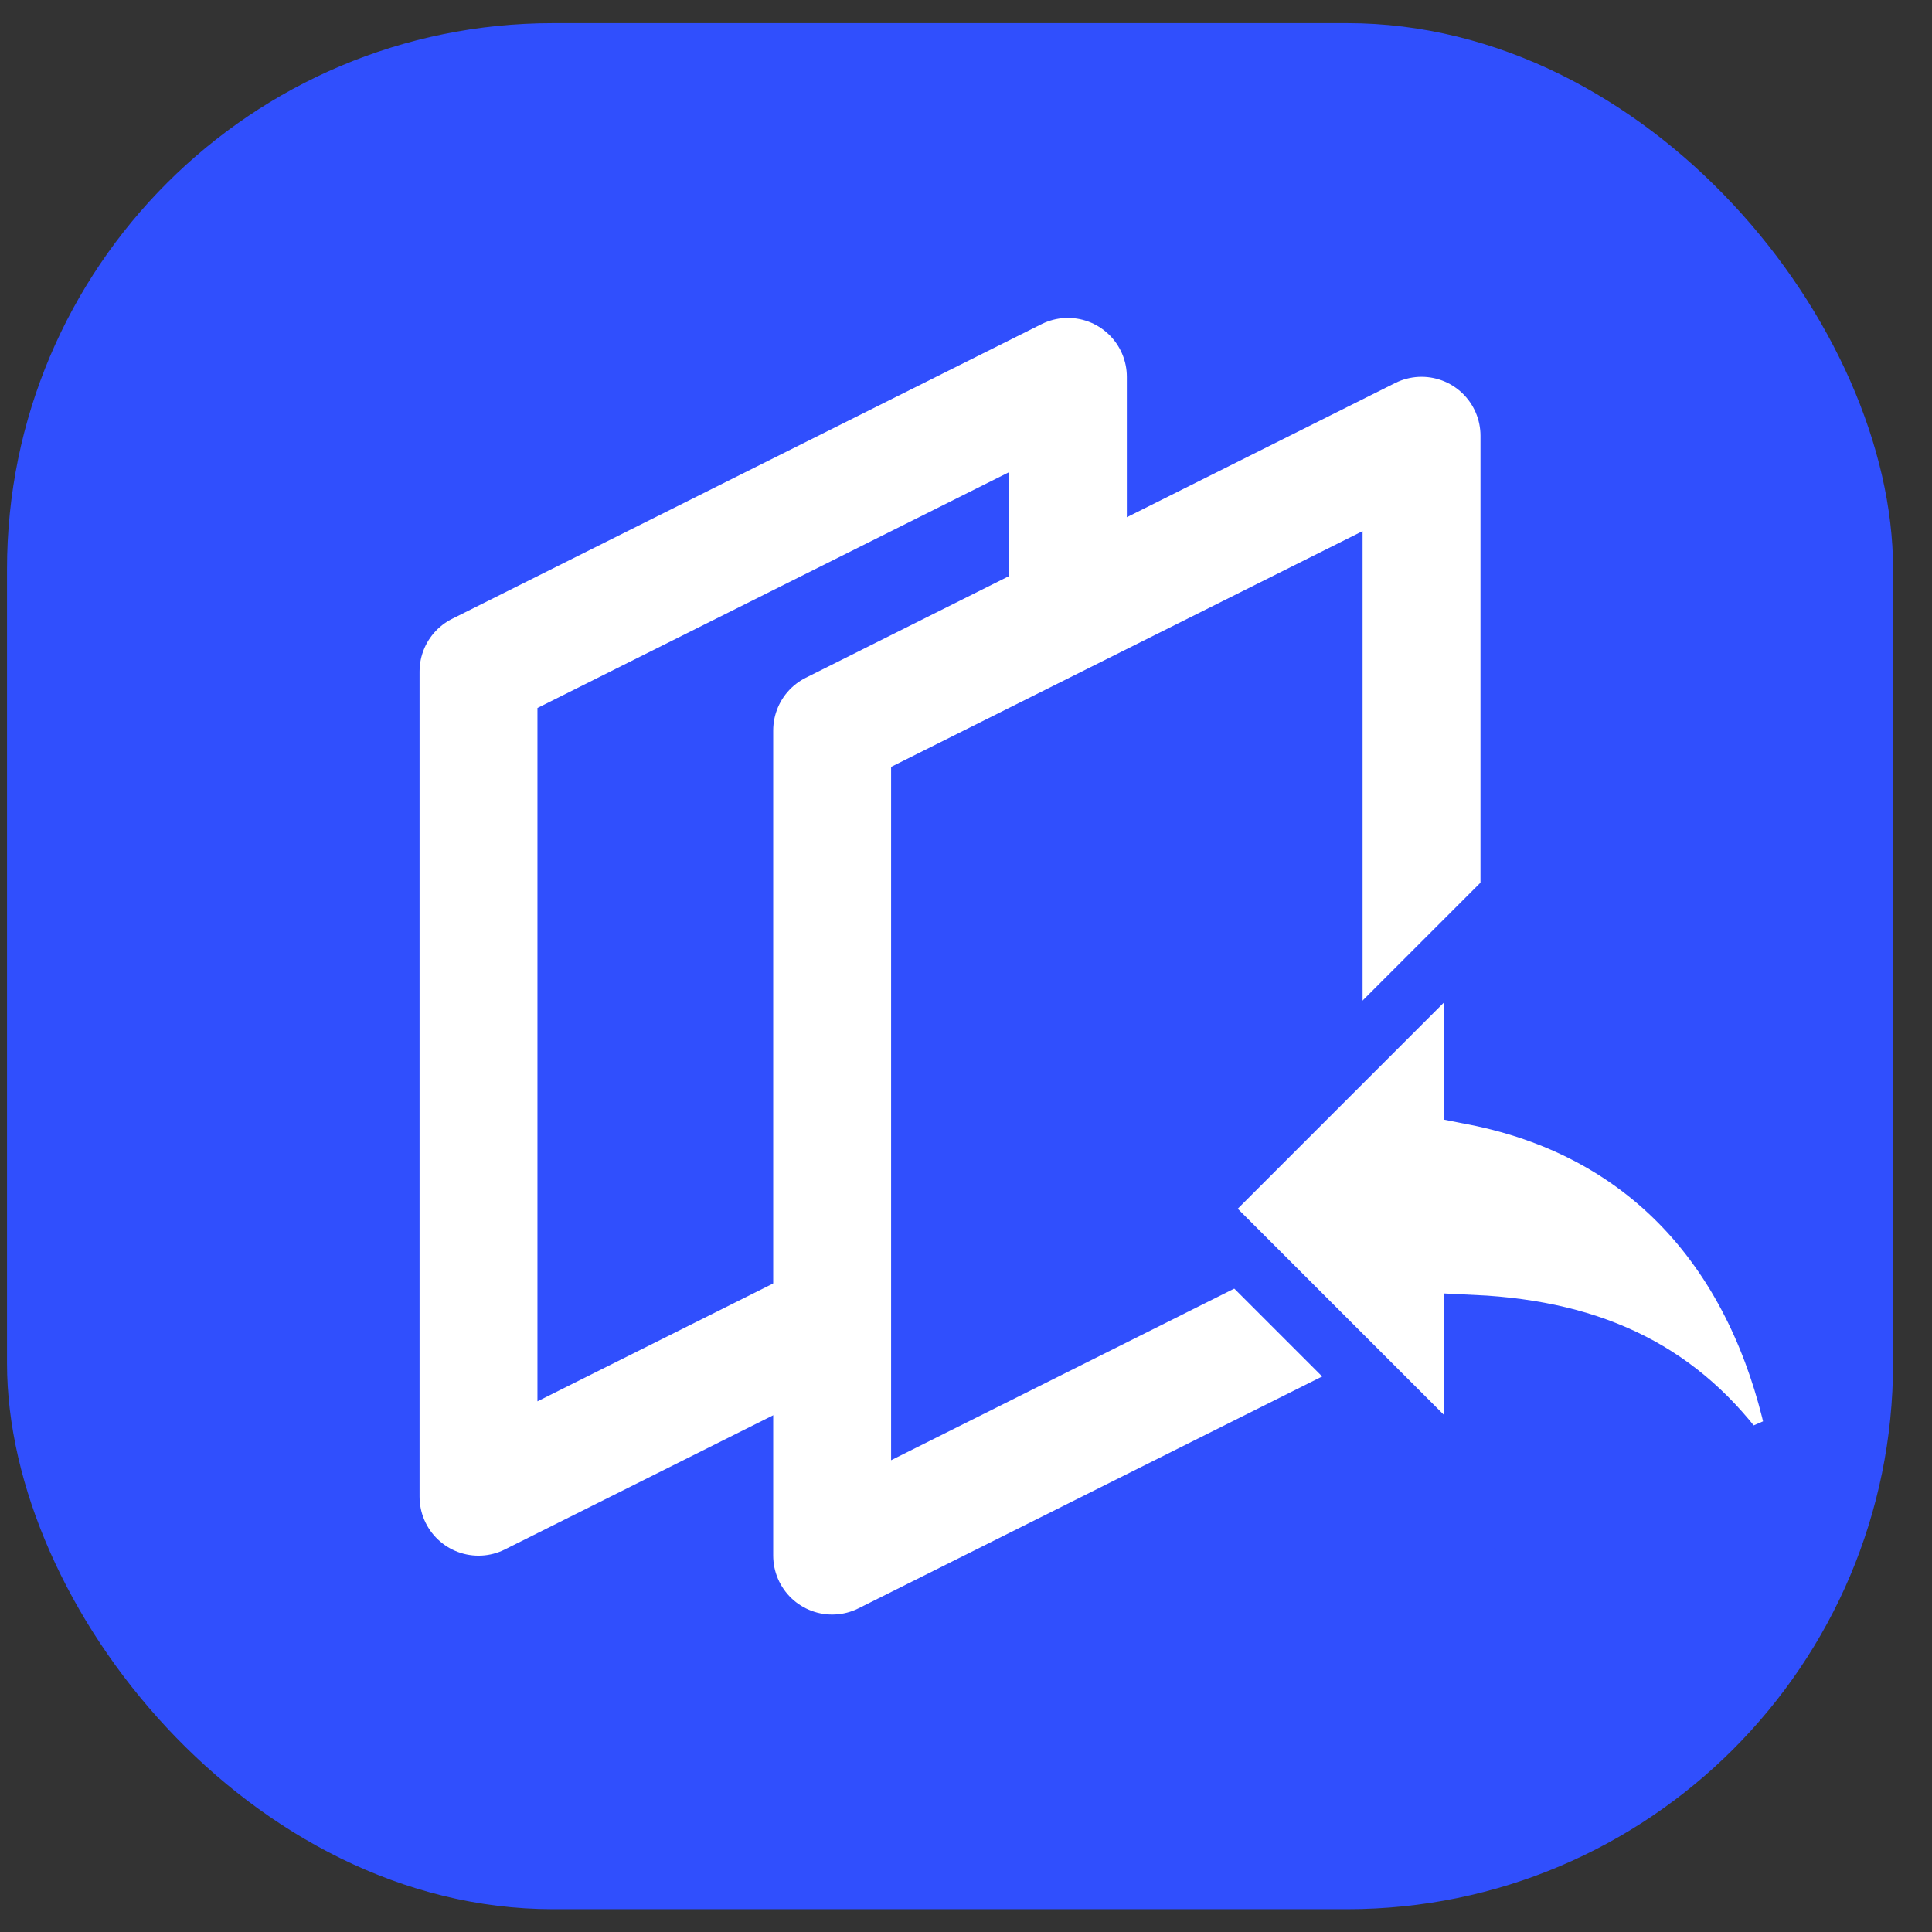 <svg width="46" height="46" viewBox="0 0 46 46" fill="none" xmlns="http://www.w3.org/2000/svg">
<rect x="0" y="0" width="46" height="46" fill="#333333" stroke="none"/>
<rect x="0.167" y="0.551" width="44.906" height="44.906" rx="12.999" fill="#304FFD"/>
<path d="M25.426 14.586V8.973L11.393 15.989V35.636L19.813 31.426" stroke="white" stroke-width="2.807" stroke-linejoin="round"/>
<path d="M19.813 17.392L33.846 10.375V30.021L19.813 37.038V17.392Z" stroke="white" stroke-width="2.807" stroke-linejoin="round"/>
<path d="M35.084 33.69V31.532C38.027 31.672 40.047 32.724 41.529 34.8L42.788 34.255C42.421 32.418 41.679 30.539 40.348 29.018C39.111 27.606 37.394 26.533 35.084 26.081V23.867V22.173L33.886 23.371L28.974 28.283L28.478 28.779L28.974 29.275L33.886 34.187L35.084 35.384V33.69Z" fill="white" stroke="#304FFD" stroke-width="1.403"/>
</svg>
